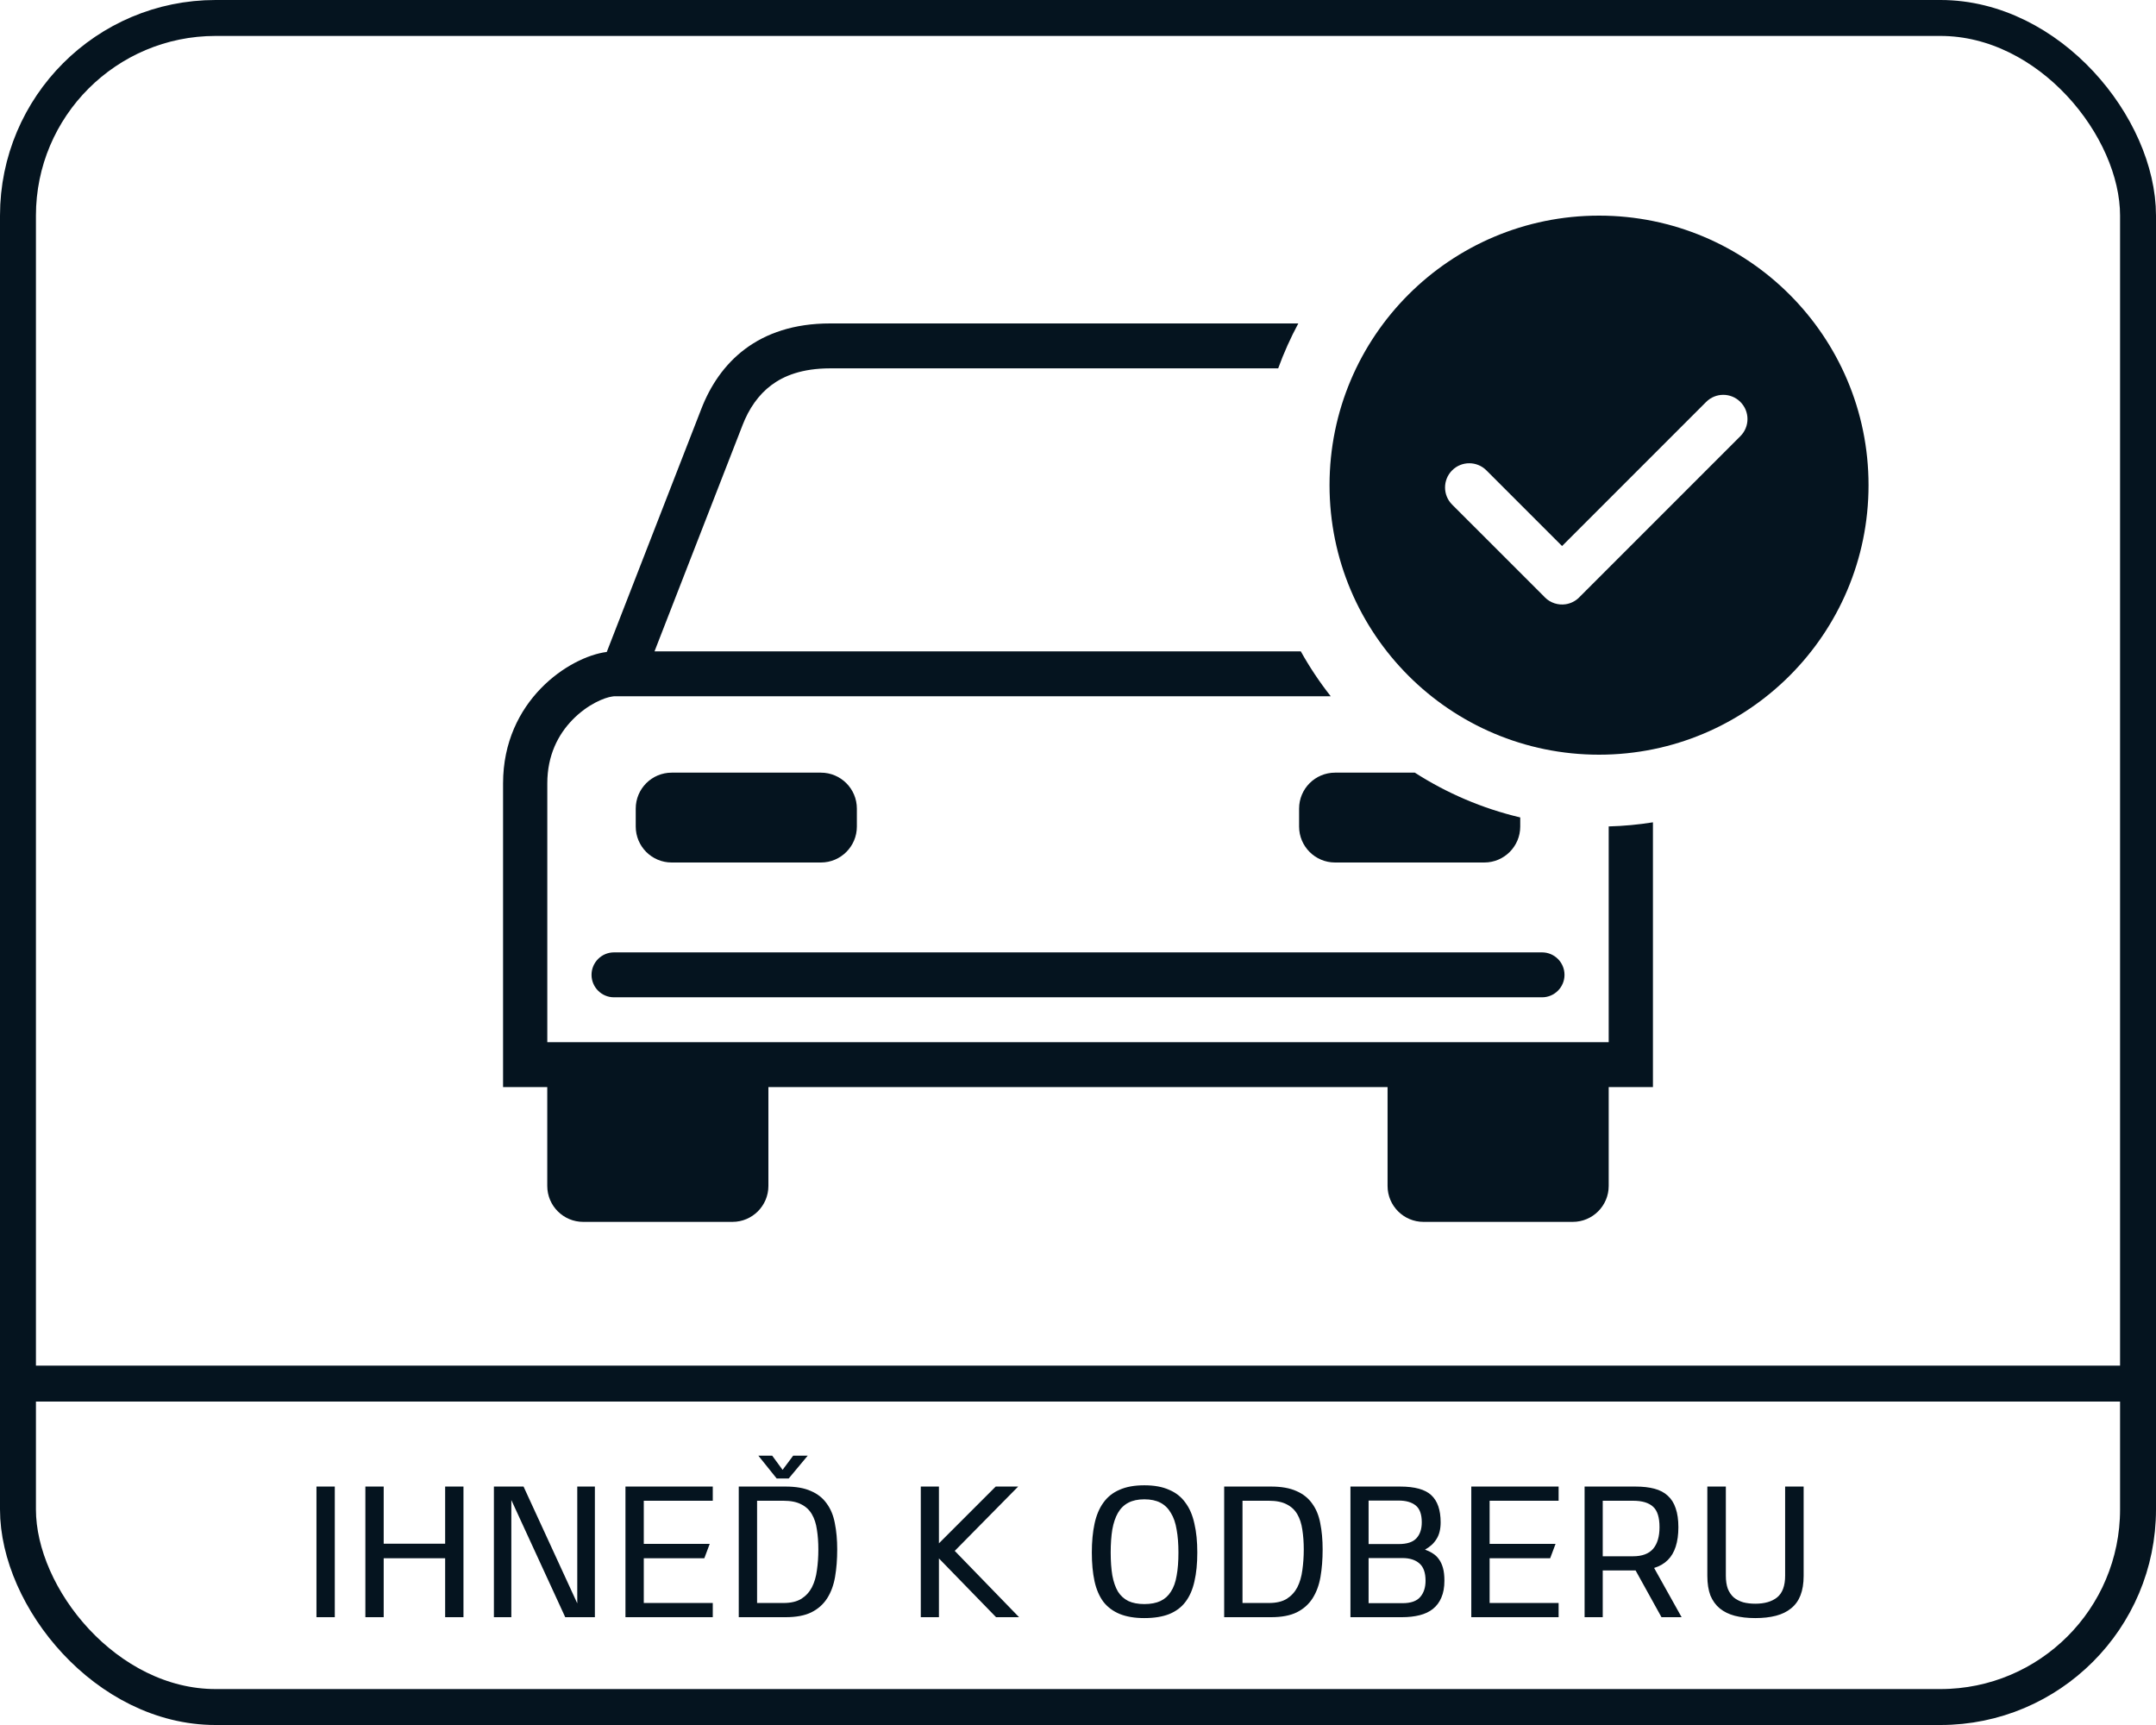 <svg width="60" height="48" viewBox="0 0 60 48" fill="none" xmlns="http://www.w3.org/2000/svg">
<rect x="0.5" y="0.5" width="59" height="47" rx="5.5" stroke="#05141F"/>
<path fill-rule="evenodd" clip-rule="evenodd" d="M46 22.882V30.25H44.769V33C44.769 33.552 44.321 34 43.769 34H39.615C39.063 34 38.615 33.552 38.615 33V30.25H21.384V33C21.384 33.552 20.936 34 20.384 34H16.23C15.678 34 15.23 33.552 15.23 33V30.25H14V21.799C14 19.492 15.844 18.274 16.886 18.141L19.514 11.386C20.009 10.1 21.081 9 23.102 9H36.131C35.916 9.4 35.728 9.818 35.571 10.25H23.102C22.323 10.25 21.813 10.457 21.466 10.717C21.109 10.984 20.842 11.368 20.66 11.841L20.659 11.845L18.215 18.124H36.2C36.445 18.564 36.724 18.981 37.033 19.374H17.091L17.039 19.381C16.828 19.408 16.353 19.595 15.929 20.032C15.536 20.437 15.231 21.013 15.231 21.799V29H21.384V29H38.615V29H44.769V29H44.769V22.996C45.187 22.985 45.598 22.946 46 22.882ZM39.374 21.5C40.262 22.07 41.25 22.496 42.307 22.746V23C42.307 23.552 41.859 24 41.307 24H37.153C36.601 24 36.153 23.552 36.153 23V22.5C36.153 21.948 36.601 21.5 37.153 21.5H39.374ZM18.692 21.5C18.14 21.5 17.692 21.948 17.692 22.5V23C17.692 23.552 18.14 24 18.692 24H22.846C23.398 24 23.846 23.552 23.846 23V22.5C23.846 21.948 23.398 21.5 22.846 21.5H18.692ZM16.462 27.126C16.462 26.781 16.742 26.501 17.087 26.501H42.914C43.259 26.501 43.539 26.781 43.539 27.126C43.539 27.471 43.259 27.751 42.914 27.751H17.087C16.742 27.751 16.462 27.471 16.462 27.126ZM20.559 45V41.365H21.864C22.151 41.365 22.386 41.407 22.569 41.49C22.756 41.57 22.902 41.687 23.009 41.84C23.119 41.99 23.194 42.173 23.234 42.39C23.277 42.603 23.299 42.845 23.299 43.115C23.299 43.392 23.279 43.647 23.239 43.88C23.199 44.11 23.126 44.308 23.019 44.475C22.912 44.642 22.766 44.772 22.579 44.865C22.396 44.955 22.157 45 21.864 45H20.559ZM22.774 43.115C22.774 42.915 22.761 42.731 22.734 42.565C22.711 42.398 22.664 42.255 22.594 42.135C22.524 42.015 22.426 41.923 22.299 41.86C22.172 41.793 22.007 41.76 21.804 41.76H21.069V44.605H21.804C22.007 44.605 22.172 44.567 22.299 44.49C22.426 44.41 22.524 44.303 22.594 44.17C22.664 44.033 22.711 43.875 22.734 43.695C22.761 43.512 22.774 43.318 22.774 43.115ZM21.614 41.14L21.104 40.505H21.489L21.779 40.9L22.074 40.505H22.479L21.949 41.14H21.614ZM9.317 41.365H8.807V45H9.317V41.365ZM10.678 43.36H12.388V45H12.898V41.365H12.388V42.955H10.678V41.365H10.168V45H10.678V43.36ZM13.745 41.365H14.57L16.065 44.615V41.365H16.555V45H15.73L14.23 41.74V45H13.745V41.365ZM19.836 41.365H17.406V45H19.836V44.605H17.916V43.36H19.601L19.751 42.96H17.916V41.76H19.836V41.365ZM26.13 41.365H25.625V45H26.13V43.365L27.72 45H28.36L26.57 43.155L28.335 41.365H27.71L26.13 42.945V41.365ZM31.845 44.635C32.025 44.635 32.175 44.606 32.295 44.55C32.415 44.493 32.512 44.407 32.585 44.29C32.662 44.173 32.715 44.025 32.745 43.845C32.779 43.665 32.795 43.45 32.795 43.2C32.795 42.96 32.779 42.748 32.745 42.565C32.715 42.378 32.662 42.223 32.585 42.1C32.512 41.973 32.415 41.878 32.295 41.815C32.175 41.752 32.025 41.72 31.845 41.72C31.669 41.72 31.52 41.752 31.4 41.815C31.28 41.878 31.183 41.973 31.11 42.1C31.04 42.223 30.988 42.377 30.955 42.56C30.925 42.743 30.91 42.957 30.91 43.2C30.91 43.443 30.925 43.655 30.955 43.835C30.988 44.015 31.04 44.165 31.11 44.285C31.183 44.402 31.28 44.49 31.4 44.55C31.52 44.606 31.669 44.635 31.845 44.635ZM31.845 45.025C31.575 45.025 31.347 44.986 31.16 44.91C30.974 44.833 30.822 44.72 30.705 44.57C30.592 44.416 30.51 44.227 30.46 44C30.41 43.77 30.385 43.503 30.385 43.2C30.385 42.9 30.41 42.633 30.46 42.4C30.51 42.166 30.592 41.971 30.705 41.815C30.819 41.655 30.968 41.535 31.155 41.455C31.342 41.371 31.572 41.33 31.845 41.33C32.118 41.33 32.349 41.371 32.535 41.455C32.725 41.535 32.877 41.655 32.99 41.815C33.107 41.971 33.19 42.166 33.24 42.4C33.294 42.63 33.32 42.897 33.32 43.2C33.32 43.507 33.294 43.775 33.24 44.005C33.19 44.231 33.107 44.422 32.99 44.575C32.877 44.725 32.725 44.838 32.535 44.915C32.349 44.988 32.118 45.025 31.845 45.025ZM34.068 41.365V45H35.373C35.666 45 35.904 44.955 36.088 44.865C36.274 44.772 36.421 44.642 36.528 44.475C36.634 44.308 36.708 44.11 36.748 43.88C36.788 43.647 36.808 43.392 36.808 43.115C36.808 42.845 36.786 42.603 36.743 42.39C36.703 42.173 36.628 41.99 36.518 41.84C36.411 41.687 36.264 41.57 36.078 41.49C35.894 41.407 35.659 41.365 35.373 41.365H34.068ZM36.243 42.565C36.269 42.731 36.283 42.915 36.283 43.115C36.283 43.318 36.269 43.512 36.243 43.695C36.219 43.875 36.173 44.033 36.103 44.17C36.033 44.303 35.934 44.41 35.808 44.49C35.681 44.567 35.516 44.605 35.313 44.605H34.578V41.76H35.313C35.516 41.76 35.681 41.793 35.808 41.86C35.934 41.923 36.033 42.015 36.103 42.135C36.173 42.255 36.219 42.398 36.243 42.565ZM38.962 41.365C39.372 41.365 39.662 41.445 39.832 41.605C40.005 41.765 40.092 42.017 40.092 42.36C40.092 42.55 40.054 42.705 39.977 42.825C39.904 42.945 39.797 43.043 39.657 43.12C39.734 43.147 39.805 43.181 39.872 43.225C39.939 43.265 39.995 43.318 40.042 43.385C40.092 43.452 40.13 43.533 40.157 43.63C40.184 43.727 40.197 43.845 40.197 43.985C40.197 44.168 40.169 44.325 40.112 44.455C40.059 44.582 39.98 44.687 39.877 44.77C39.777 44.85 39.654 44.908 39.507 44.945C39.364 44.981 39.2 45 39.017 45H37.582V41.365H38.962ZM38.927 42.965C39.157 42.965 39.32 42.911 39.417 42.805C39.517 42.698 39.567 42.55 39.567 42.36C39.567 42.137 39.51 41.98 39.397 41.89C39.284 41.8 39.127 41.755 38.927 41.755H38.087V42.965H38.927ZM39.032 44.61C39.262 44.61 39.425 44.553 39.522 44.44C39.622 44.327 39.672 44.175 39.672 43.985C39.672 43.762 39.615 43.602 39.502 43.505C39.389 43.405 39.232 43.355 39.032 43.355H38.087V44.61H39.032ZM43.375 41.365H40.945V45H43.375V44.605H41.455V43.36H43.14L43.29 42.96H41.455V41.76H43.375V41.365ZM44.603 43.7V45H44.098V41.365H45.513C45.716 41.365 45.893 41.385 46.043 41.425C46.193 41.465 46.316 41.53 46.413 41.62C46.513 41.71 46.586 41.827 46.633 41.97C46.683 42.113 46.708 42.288 46.708 42.495C46.708 42.911 46.609 43.217 46.413 43.41C46.313 43.51 46.186 43.583 46.033 43.63L46.798 45H46.238L45.518 43.7H45.513H44.603ZM45.448 43.305C45.698 43.305 45.883 43.236 46.003 43.1C46.123 42.96 46.183 42.758 46.183 42.495C46.183 42.221 46.123 42.032 46.003 41.925C45.883 41.815 45.698 41.76 45.448 41.76H44.603V43.305H45.448ZM48.084 44.21C48.048 44.11 48.029 43.988 48.029 43.845V41.365H47.514V43.85C47.514 44.063 47.543 44.245 47.599 44.395C47.66 44.541 47.746 44.661 47.859 44.755C47.973 44.848 48.111 44.916 48.275 44.96C48.441 45.003 48.633 45.025 48.849 45.025C49.066 45.025 49.258 45.003 49.424 44.96C49.591 44.916 49.731 44.848 49.844 44.755C49.961 44.661 50.048 44.541 50.105 44.395C50.164 44.245 50.194 44.063 50.194 43.85V41.365H49.679V43.845C49.679 44.128 49.605 44.33 49.455 44.45C49.308 44.567 49.106 44.625 48.849 44.625C48.723 44.625 48.609 44.611 48.51 44.585C48.41 44.555 48.323 44.51 48.249 44.45C48.179 44.387 48.124 44.306 48.084 44.21ZM0 38H60V39H0V38Z" fill="#05141F"/>
<path fill-rule="evenodd" clip-rule="evenodd" d="M44.5 21C48.642 21 52 17.642 52 13.5C52 9.358 48.642 6 44.5 6C40.358 6 37 9.358 37 13.5C37 17.642 40.358 21 44.5 21ZM47.481 11.184C47.744 10.921 48.17 10.921 48.433 11.184C48.697 11.447 48.697 11.874 48.433 12.137L43.965 16.605C43.96 16.611 43.954 16.617 43.948 16.623C43.841 16.73 43.708 16.793 43.57 16.814C43.366 16.844 43.151 16.78 42.994 16.624C42.987 16.617 42.98 16.61 42.974 16.602L40.412 14.041C40.149 13.778 40.149 13.351 40.412 13.088C40.675 12.825 41.102 12.825 41.365 13.088L43.471 15.194L47.481 11.184Z" fill="#05141F"/>
</svg>
